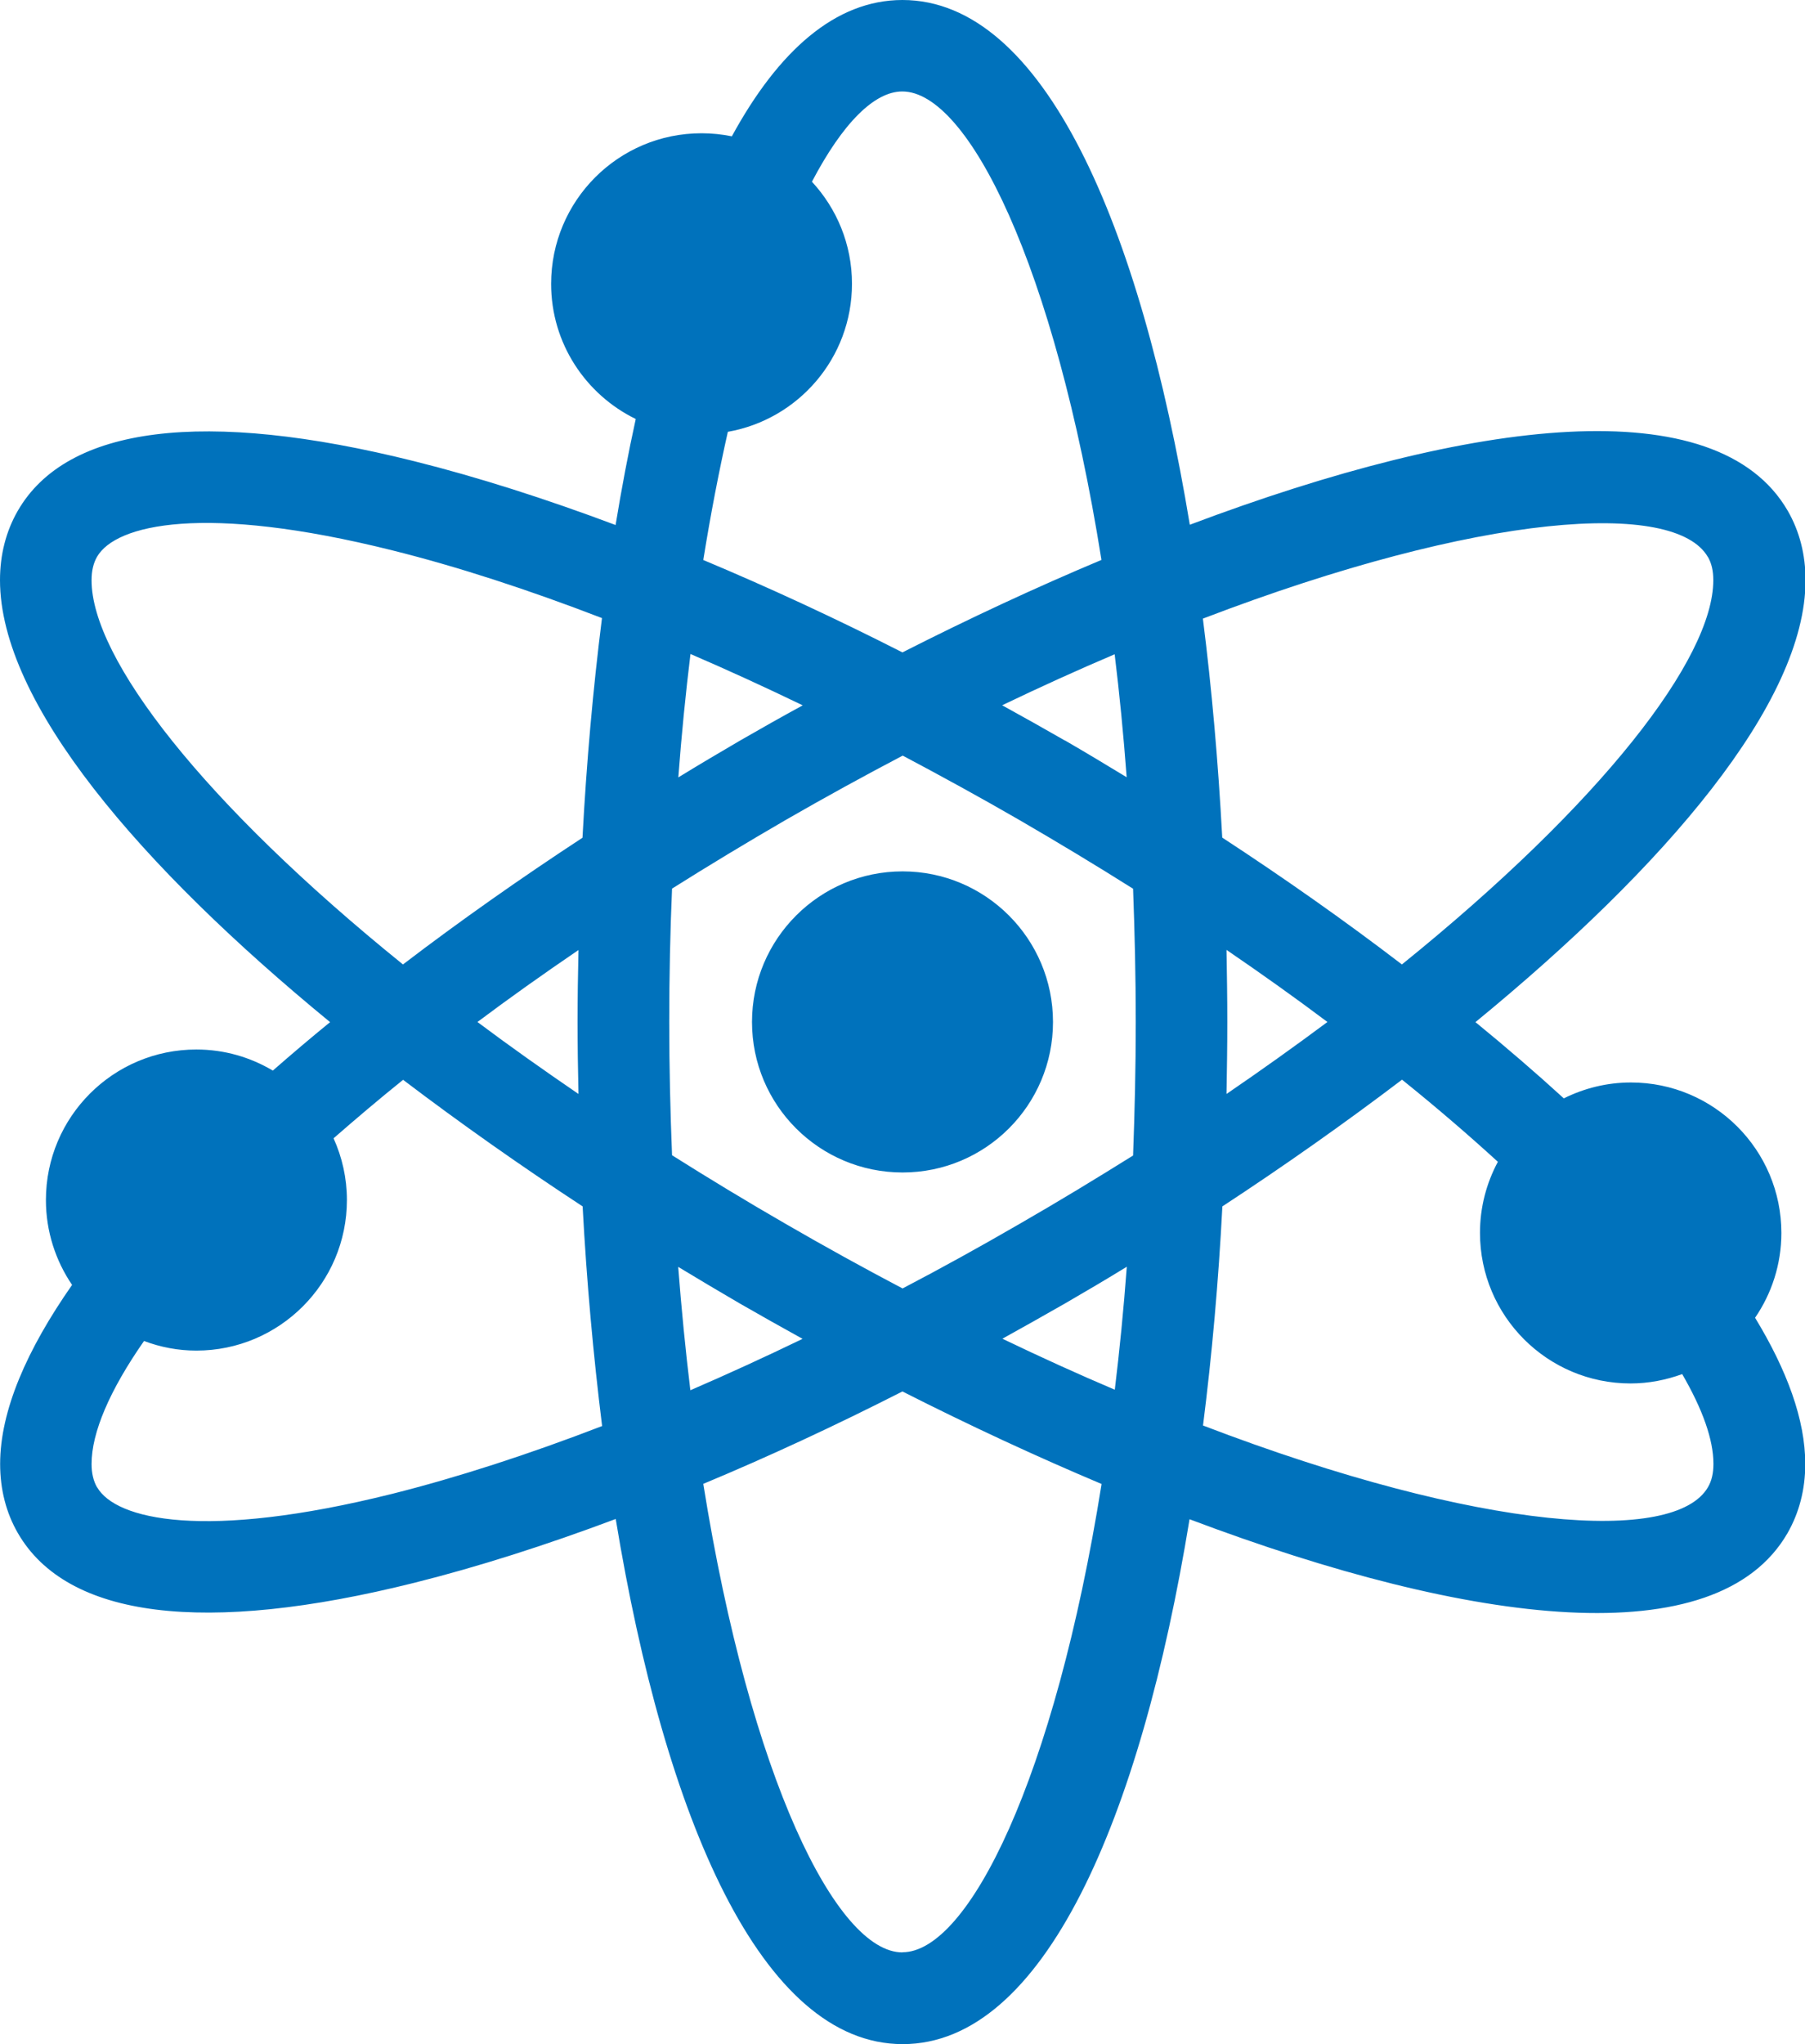 <?xml version="1.0" encoding="UTF-8"?>
<svg xmlns="http://www.w3.org/2000/svg" id="Layer_1" version="1.1" viewBox="0 0 135.23 153.08">
  <defs>
    <style>
      .st0 {
        fill: #0072bc;
      }
    </style>
  </defs>
  <path class="st0" d="M67.61,0c-5.02,0-9.29,3.81-12.78,10.21-.73-.15-1.5-.23-2.27-.23-6.23,0-11.27,5.05-11.27,11.28,0,4.45,2.59,8.29,6.34,10.12-.56,2.55-1.06,5.2-1.51,7.94-5.28-1.98-10.33-3.59-15.05-4.77-15.78-3.95-26.07-2.66-29.74,3.71C.45,39.79,0,41.54,0,43.45c0,9.2,10.52,21.44,24.73,33.1-1.47,1.2-2.91,2.42-4.29,3.63-1.68-1-3.63-1.58-5.73-1.58-6.23,0-11.27,5.05-11.27,11.27,0,2.36.73,4.55,1.96,6.36-3.39,4.85-5.39,9.42-5.39,13.41,0,1.91.45,3.66,1.33,5.18,3.68,6.37,13.97,7.66,29.74,3.71,4.71-1.18,9.77-2.79,15.05-4.77,3.69,22.45,10.92,39.33,21.5,39.33s17.82-16.87,21.49-39.31c21.27,8.03,39.51,10.21,44.8,1.04.87-1.52,1.33-3.26,1.33-5.18,0-3.31-1.37-7.02-3.76-10.95,1.24-1.81,1.97-4,1.97-6.35,0-6.22-5.05-11.27-11.27-11.27-1.82,0-3.52.44-5.03,1.19-2.09-1.91-4.31-3.82-6.62-5.71,14.21-11.65,24.73-23.9,24.73-33.1,0-1.91-.45-3.66-1.33-5.19-5.29-9.15-23.53-6.98-44.8,1.04C85.43,16.87,78.19,0,67.61,0ZM6.86,43.45c0-.7.14-1.28.41-1.75,1.4-2.43,8.04-4,22.13-.48,4.89,1.22,10.17,2.94,15.7,5.07-.67,5.31-1.16,10.82-1.46,16.45-4.61,3.02-9.14,6.2-13.45,9.49-14.95-12.08-23.33-22.91-23.33-28.77ZM75.1,100.26c1.55-.86,3.12-1.74,4.69-2.64,1.54-.89,3.08-1.8,4.63-2.75-.24,3.2-.54,6.26-.9,9.21-2.73-1.16-5.53-2.43-8.42-3.82ZM51.72,104.11c-.36-2.96-.66-6.02-.91-9.23,1.55.94,3.09,1.85,4.63,2.75,1.55.89,3.13,1.78,4.69,2.64-2.84,1.37-5.65,2.66-8.41,3.85ZM67.61,96.49c-2.85-1.5-5.76-3.1-8.73-4.82-2.95-1.7-5.8-3.43-8.53-5.15-.13-3.22-.21-6.55-.21-9.98s.07-6.76.21-9.99c2.73-1.72,5.58-3.44,8.53-5.15,2.97-1.71,5.89-3.31,8.75-4.81,2.89,1.53,5.81,3.13,8.72,4.81,2.96,1.72,5.8,3.43,8.54,5.16.12,3.23.2,6.56.2,9.99,0,3.43-.08,6.75-.2,9.99-2.74,1.71-5.58,3.44-8.54,5.14-2.92,1.69-5.83,3.3-8.74,4.82ZM79.78,55.46c-1.57-.9-3.13-1.78-4.7-2.64,2.9-1.39,5.7-2.66,8.43-3.82.36,2.94.66,6,.9,9.21-1.55-.94-3.09-1.87-4.63-2.76ZM60.15,52.82c-1.58.86-3.14,1.74-4.7,2.64-1.54.9-3.08,1.81-4.63,2.76.24-3.21.55-6.29.91-9.24,2.77,1.19,5.58,2.48,8.42,3.85ZM35.77,76.54c2.39-1.79,4.91-3.58,7.57-5.39-.04,1.8-.07,3.59-.07,5.39s.03,3.59.07,5.39c-2.65-1.81-5.18-3.6-7.57-5.39ZM7.27,111.39c-.27-.48-.41-1.05-.41-1.75,0-2.35,1.35-5.51,3.93-9.21,1.22.46,2.54.72,3.92.72,6.22,0,11.28-5.05,11.28-11.28,0-1.64-.36-3.21-1-4.62,1.64-1.43,3.37-2.9,5.21-4.38,4.31,3.27,8.84,6.46,13.45,9.48.3,5.62.8,11.14,1.46,16.45-5.53,2.13-10.81,3.84-15.7,5.07-14.09,3.52-20.73,1.94-22.13-.48ZM67.61,146.22c-4.93,0-11.39-13-14.92-35.09,4.87-2.03,9.87-4.35,14.92-6.92,5.01,2.54,10.01,4.86,14.92,6.93-3.52,22.08-9.99,35.07-14.92,35.07ZM112.22,87.01c-.85,1.59-1.34,3.39-1.34,5.32,0,6.23,5.05,11.28,11.28,11.28,1.36,0,2.66-.26,3.87-.7,1.53,2.64,2.34,4.91,2.34,6.72,0,.7-.13,1.27-.41,1.75-2.47,4.27-16.95,3.37-37.83-4.62.67-5.29,1.16-10.8,1.45-16.41,4.61-3.02,9.15-6.22,13.46-9.49,2.6,2.09,4.99,4.15,7.18,6.15ZM91.89,81.93c.03-1.79.06-3.59.06-5.39s-.03-3.59-.06-5.4c2.65,1.81,5.18,3.61,7.56,5.4-2.39,1.78-4.91,3.58-7.56,5.39ZM127.95,41.7c.28.48.41,1.05.41,1.75,0,5.87-8.37,16.7-23.33,28.78-4.3-3.29-8.84-6.48-13.46-9.5-.3-5.61-.78-11.11-1.45-16.4,20.88-7.99,35.36-8.89,37.83-4.62ZM82.53,41.93c-4.91,2.06-9.92,4.39-14.92,6.93-5.05-2.57-10.05-4.88-14.92-6.92.55-3.42,1.17-6.62,1.84-9.6,5.28-.93,9.3-5.53,9.3-11.09,0-2.95-1.14-5.63-3-7.64,2.31-4.4,4.68-6.76,6.77-6.76,4.93,0,11.4,12.99,14.92,35.08ZM78.89,76.54c0-6.23-5.05-11.28-11.27-11.28s-11.28,5.05-11.28,11.28,5.05,11.27,11.28,11.27,11.27-5.05,11.27-11.27Z"></path>
</svg>

